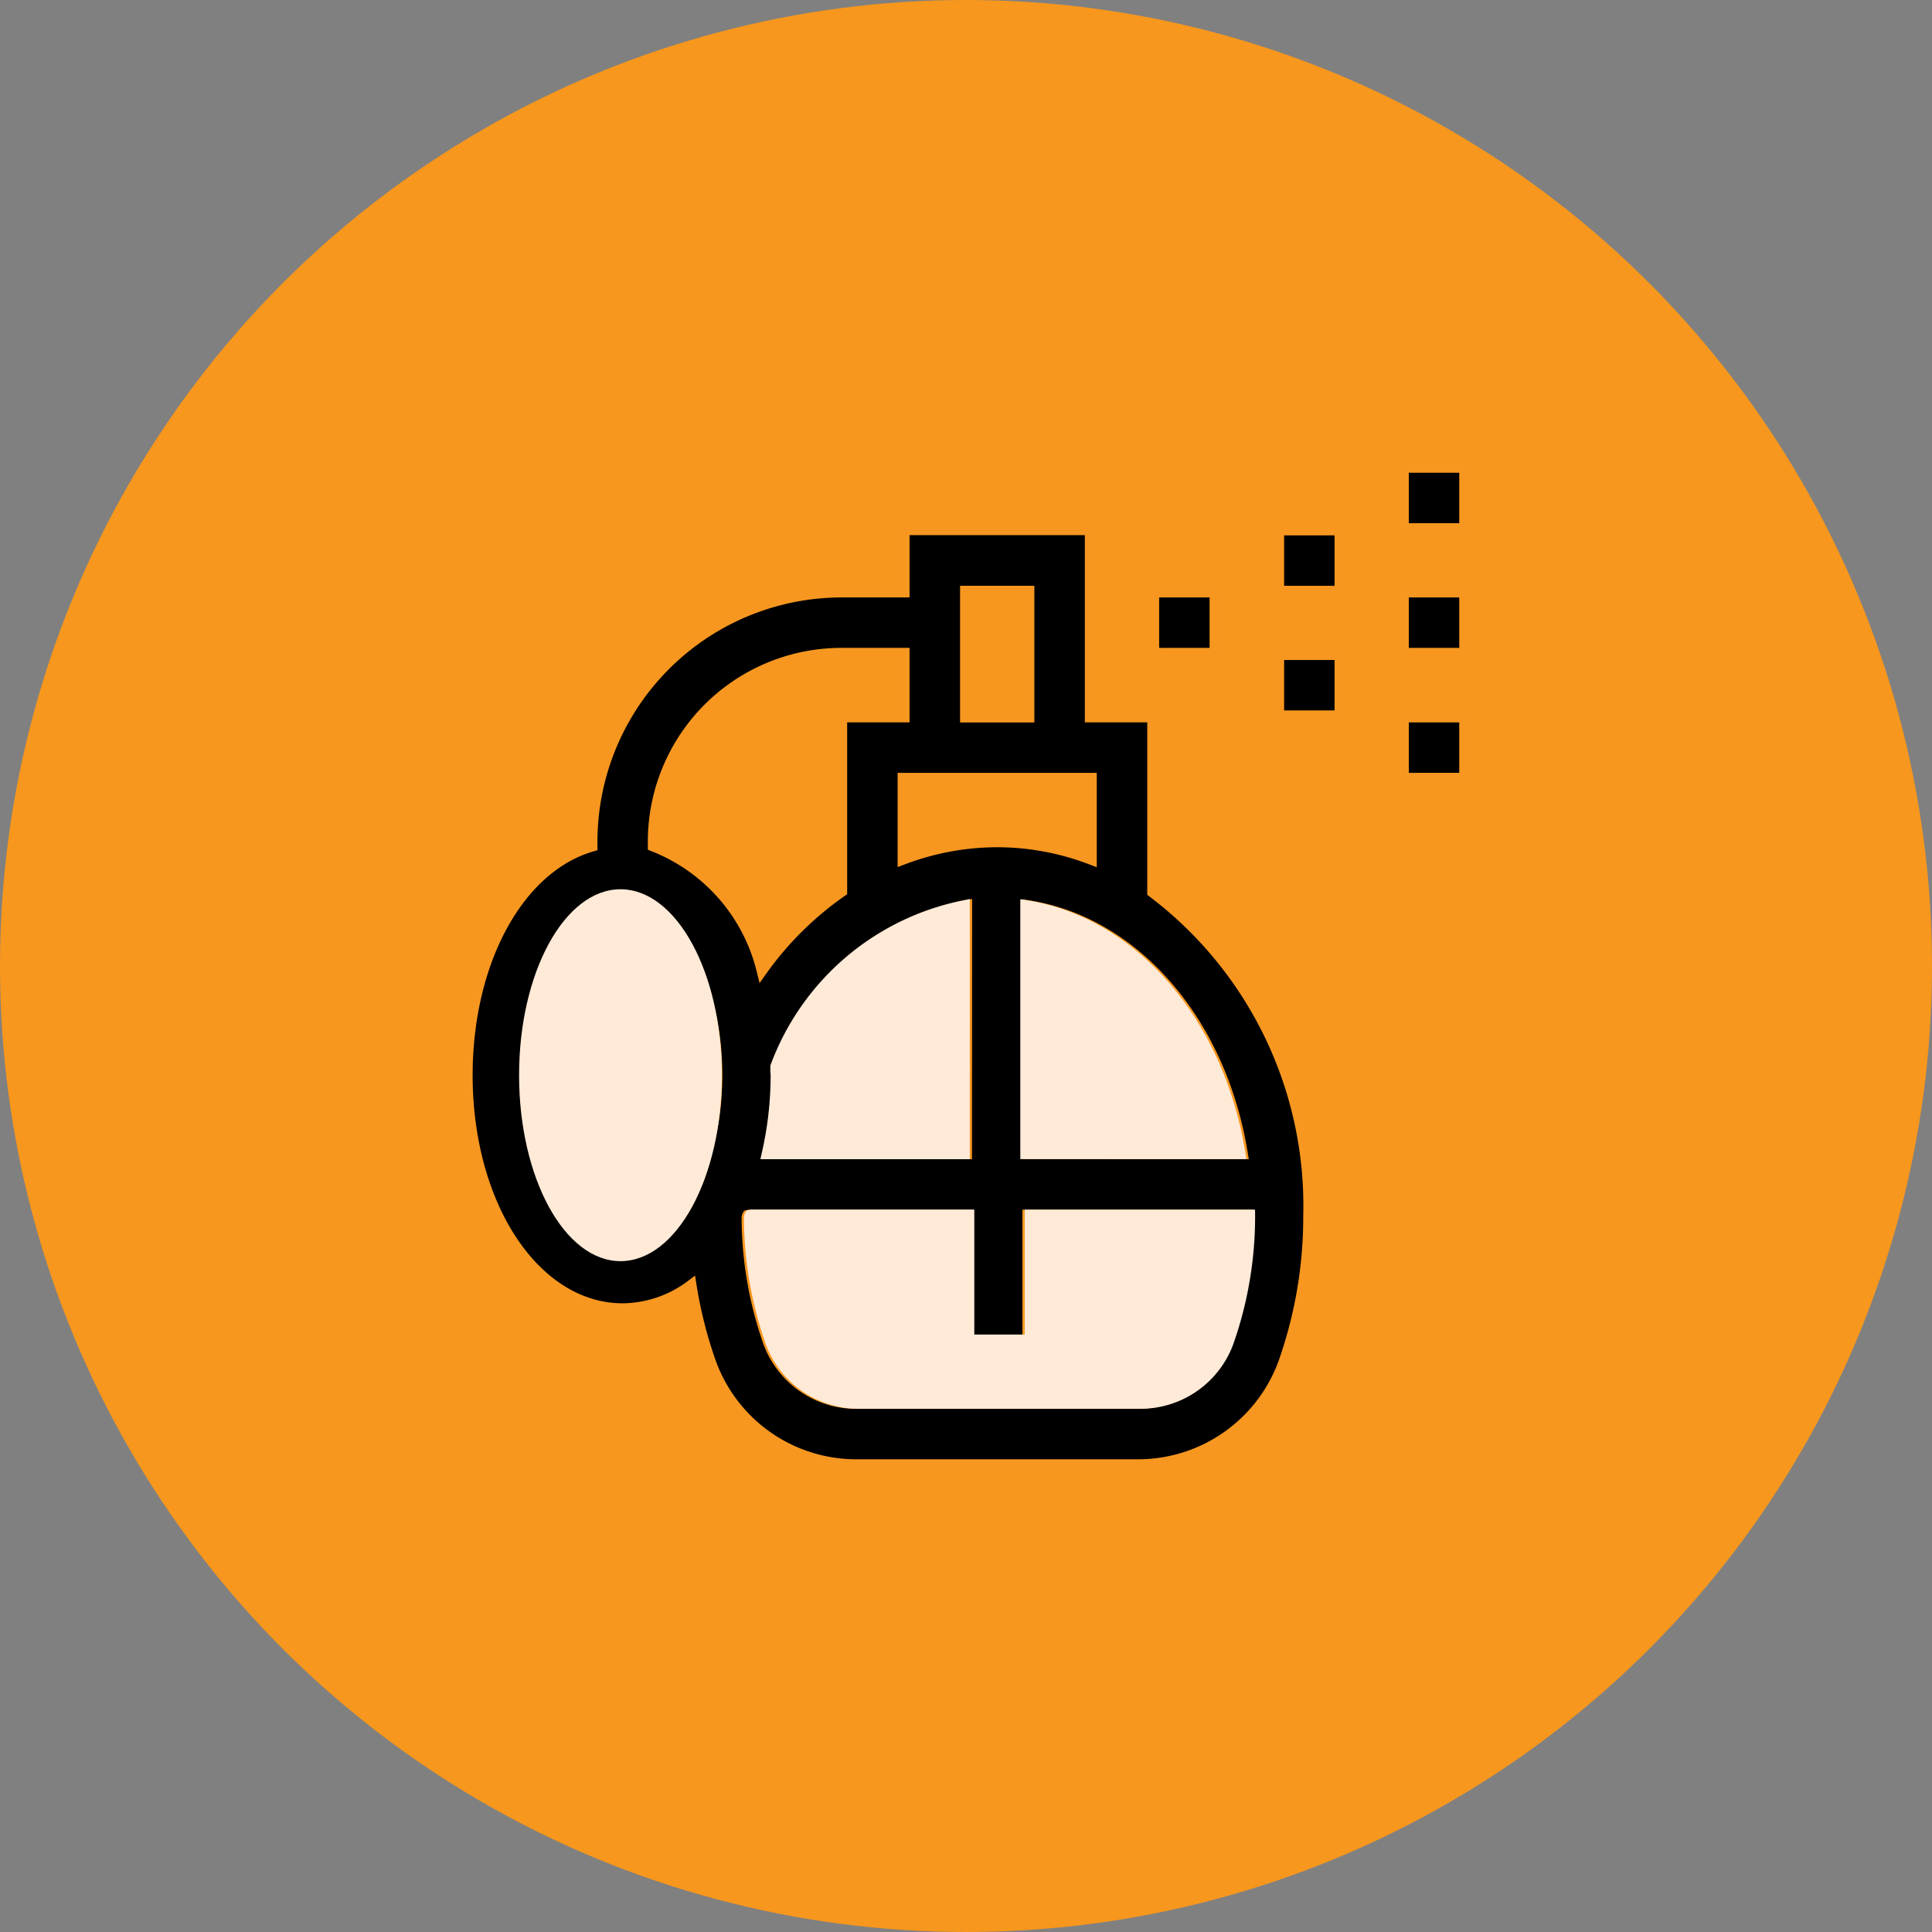 <svg xmlns="http://www.w3.org/2000/svg" viewBox="0 0 498 498"><rect x="0" y="0" width="498" height="498" fill="#808080" stroke="none"/><defs><style>.cls-1{fill:#ffead7;}.cls-2{fill:#f7971d;}.cls-3{fill:#f79720;}</style></defs><title>Asset 1</title><g id="Layer_2" data-name="Layer 2"><g id="Layer_1-2" data-name="Layer 1"><path class="cls-1" d="M320.77,347.11a26.85,26.85,0,0,1-25.44,17.54H213.79a26.84,26.84,0,0,1-25.44-17.53,109.38,109.38,0,0,1-6.27-36.5l.17-.33H327A109.18,109.18,0,0,1,320.77,347.11Z"/><circle class="cls-2" cx="249" cy="249" r="249"/><rect x="361.6" y="120.31" width="16.09" height="16.09"/><path class="cls-3" d="M379.22,137.94H360.07V118.78h19.15Zm-16.08-3.08h13v-13h-13Z"/><rect x="361.6" y="152.48" width="16.09" height="16.09"/><path class="cls-3" d="M379.22,170.1H360.07V151h19.15ZM363.14,167h13V154h-13Z"/><rect x="361.6" y="184.66" width="16.09" height="16.09"/><path class="cls-3" d="M379.22,202.28H360.07V183.12h19.15Zm-16.08-3.07h13v-13h-13Z"/><rect x="329.43" y="168.57" width="16.09" height="16.09"/><path class="cls-3" d="M347.05,186.2H327.89V167h19.16ZM331,183.12h13v-13H331Z"/><rect x="329.43" y="136.4" width="16.09" height="16.09"/><path class="cls-3" d="M347.05,154H327.89V134.86h19.16ZM331,151h13v-13H331Z"/><rect x="297.26" y="152.48" width="16.09" height="16.09"/><path class="cls-3" d="M314.88,170.1H295.72V151h19.16ZM298.79,167h13V154h-13Z"/><path d="M297.26,229.89V184.66H281.17V136.4H232.91v16.08H216.83a64.43,64.43,0,0,0-64.35,64.35V218c-18.57,5.45-32.17,29.48-32.17,59.16,0,33.83,17.7,60.32,40.22,60.32a30,30,0,0,0,17.56-5.92,111.89,111.89,0,0,0,5,19.89,40,40,0,0,0,37.74,26.25h72.39A40,40,0,0,0,331,351.43a113.33,113.33,0,0,0,6.5-38.09A101.23,101.23,0,0,0,297.26,229.89ZM249,152.48h16.09v32.18H249Zm32.17,48.26v20.54A67.88,67.88,0,0,0,257,216.83a68.64,68.64,0,0,0-24.13,4.42V200.74Zm-80.5,74.2A65.76,65.76,0,0,1,249,233.61v63.65H198.49a90.11,90.11,0,0,0,2.25-20.11C200.74,276.4,200.69,275.68,200.67,274.94Zm-40.14,46.45c-11.42,0-24.13-18.17-24.13-44.24s12.71-44.24,24.13-44.24,24.13,18.17,24.13,44.24S171.94,321.39,160.53,321.39Zm8-103.4v-1.16a48.32,48.32,0,0,1,48.26-48.26h16.08v16.09H216.83v45a84.63,84.63,0,0,0-20.35,20.1A46.19,46.19,0,0,0,168.57,218ZM315.82,346a23.85,23.85,0,0,1-22.58,15.57H220.85A23.84,23.84,0,0,1,198.27,346a97.5,97.5,0,0,1-5.57-32.41l.15-.29H249v32.18h16.09V313.34h56.3A97.32,97.32,0,0,1,315.82,346Zm-50.73-48.77V233.61c27.42,4.31,49.55,30.2,55,63.65Z"/><path class="cls-3" d="M220.65,379.22a41.58,41.58,0,0,1-39-27.26A114.09,114.09,0,0,1,177,334.18,31.36,31.36,0,0,1,160.54,339c-23.43,0-41.76-27.17-41.76-61.85,0-29.4,13.17-54,32.17-60.29v-.05A66,66,0,0,1,216.83,151h14.55V134.86h51.33v48.26h16.08v46A103,103,0,0,1,339,313.38a114.87,114.87,0,0,1-6.58,38.56,41.63,41.63,0,0,1-39,27.28H220.65Zm.19-3.07h72.58a38.54,38.54,0,0,0,36.12-25.26,111.58,111.58,0,0,0,6.39-37.55,99.94,99.94,0,0,0-39.6-82.22l-.61-.46V186.2H279.63V137.94H234.45V154H216.83A63,63,0,0,0,154,216.82v2.33l-1.1.33c-18.29,5.35-31.07,29.06-31.07,57.68,0,33,17,58.78,38.68,58.78a28.27,28.27,0,0,0,16.65-5.63l2-1.51.4,2.51a110.29,110.29,0,0,0,5,19.61,38.51,38.51,0,0,0,36.08,25.23Zm72.62-13H220.61a25.46,25.46,0,0,1-23.79-16.58,99.13,99.13,0,0,1-5.66-32.93l.18-.73.44-.81,1.07-.28h57.69V344h13V311.81h59.37v1.53a99,99,0,0,1-5.65,33.21h0A25.45,25.45,0,0,1,293.46,363.14Zm-99.22-48.26a95.63,95.63,0,0,0,5.48,30.64,22.29,22.29,0,0,0,21.12,14.54h72.61a22.37,22.37,0,0,0,20.93-14.55,95.87,95.87,0,0,0,5.46-30.63H266.62v32.17H247.47V314.88Zm-33.71,8c-12.15,0-25.67-18.8-25.67-45.76s13.52-45.78,25.67-45.78,25.66,18.8,25.66,45.78S172.66,322.92,160.53,322.92Zm0-88.47c-10.67,0-22.6,18.27-22.6,42.71s11.93,42.69,22.6,42.69,22.59-18.26,22.59-42.69S171.19,234.45,160.53,234.45ZM321.9,298.8H263.55v-67l1.78.29C293.39,236.51,316,262.59,321.6,297Zm-55.28-3.08h51.65c-5.74-31.49-26.2-55.36-51.65-60.28Zm-16.08,3.08h-54l.42-1.88a88.88,88.88,0,0,0,2.22-19.76c0-.4,0-.78,0-1.17l0-1.32.1-.27a66.93,66.93,0,0,1,49.45-42.3l1.85-.38Zm-50.14-3.08h47.07V235.51a63.89,63.89,0,0,0-45.25,39.68l0,.66c0,.43,0,.86,0,1.31A92.61,92.61,0,0,1,200.4,295.72Zm-4.61-42.32-.8-3.22a44.76,44.76,0,0,0-27-30.75l-1-.39v-2.22A49.92,49.92,0,0,1,216.83,167h17.62V186.2H218.37v44.31l-.66.45a82.92,82.92,0,0,0-20,19.74ZM170.11,217a47.8,47.8,0,0,1,27,29.43,85.27,85.27,0,0,1,18.19-17.49V183.12h16.09v-13H216.83a46.85,46.85,0,0,0-46.72,46.72Zm112.6,6.54-2.08-.79a66.34,66.34,0,0,0-23.58-4.36,67.27,67.27,0,0,0-23.6,4.33l-2.07.78V199.21h51.33Zm-25.66-8.22a69.11,69.11,0,0,1,22.58,3.8V202.28H234.45v16.79A70.23,70.23,0,0,1,257.05,215.29Zm9.57-29.09H247.47V151h19.15Zm-16.08-3.08h13V154h-13Z"/><path class="cls-1" d="M323.52,313.34a99,99,0,0,1-5.65,33.21h0a25.45,25.45,0,0,1-23.8,16.58H221.21a25.46,25.46,0,0,1-23.79-16.58,99.13,99.13,0,0,1-5.66-32.93l.18-.73.44-.81,1.07-.29h57.69V344h13V311.8h59.37Z"/><path class="cls-1" d="M198.57,276l0-1.32.09-.27a66.94,66.94,0,0,1,49.46-42.3l1.85-.38v67.07H196l.42-1.87a89.48,89.48,0,0,0,2.22-19.76C198.61,276.76,198.58,276.38,198.57,276Z"/><path class="cls-1" d="M321,297l.3,1.78H263v-67l1.78.29C292.79,236.51,315.4,262.59,321,297Z"/><ellipse class="cls-1" cx="159.94" cy="277.15" rx="26.14" ry="47.93"/></g></g></svg>